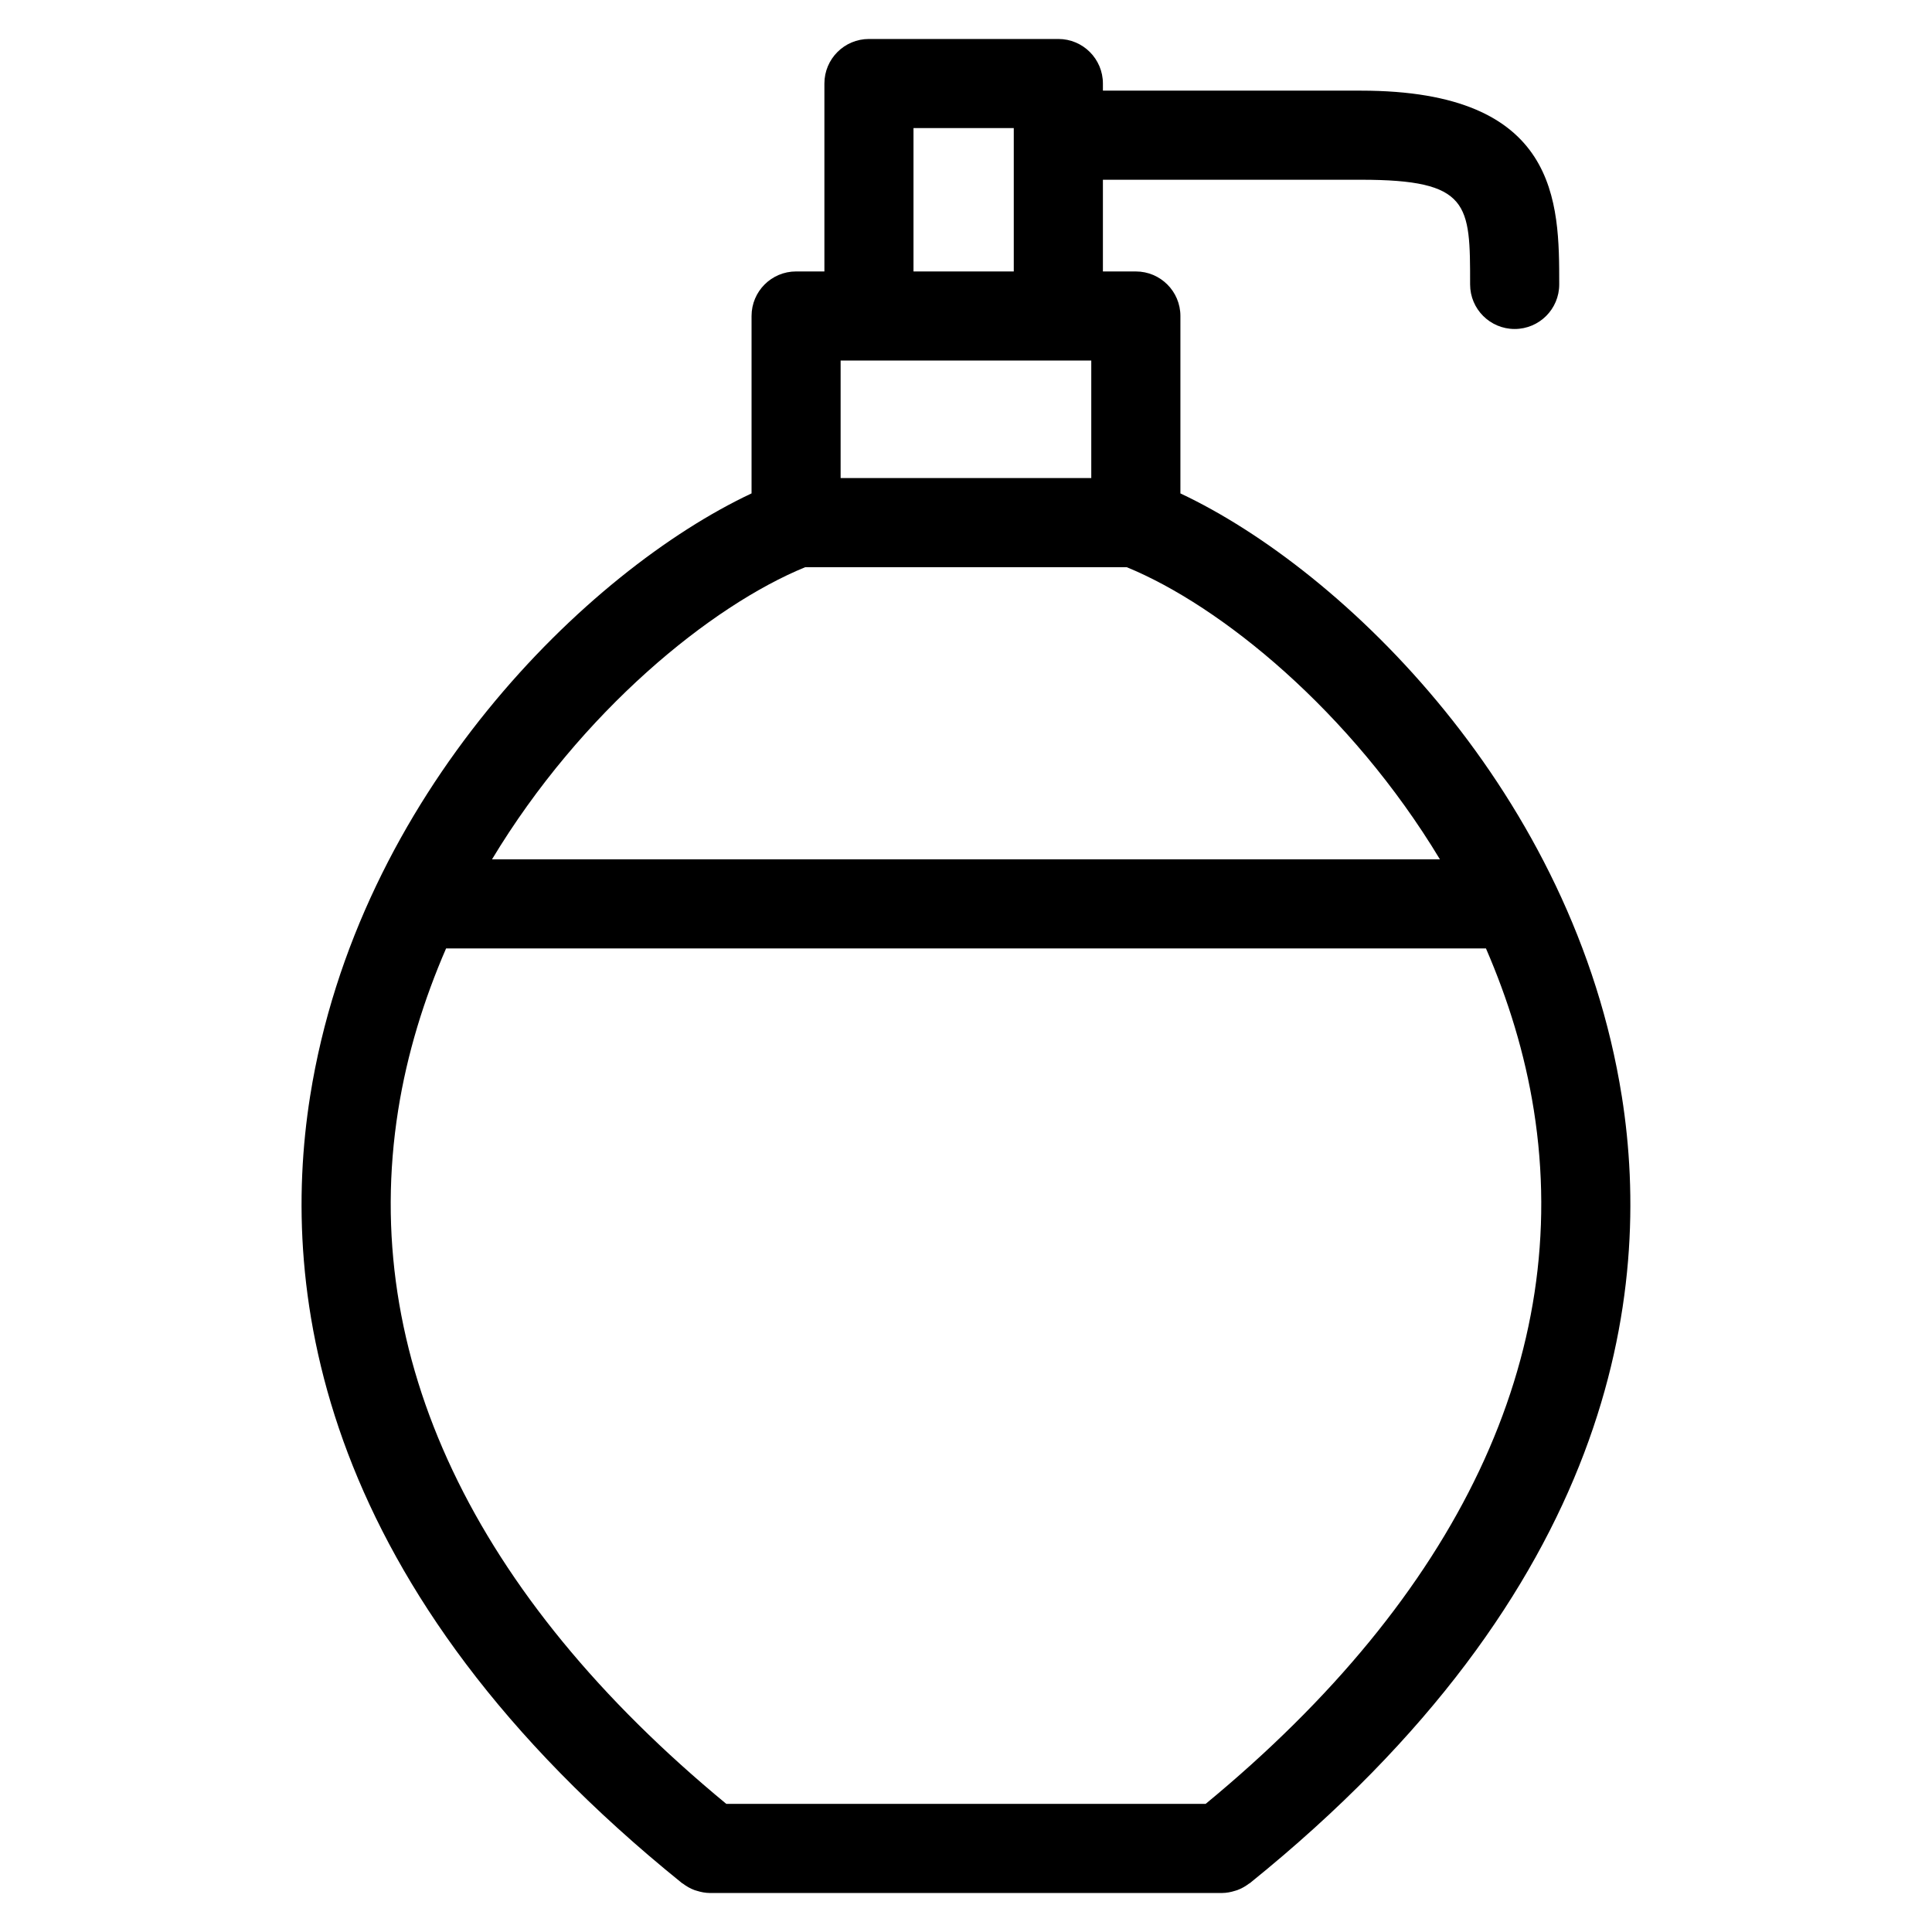 <?xml version="1.0" encoding="UTF-8"?>
<!-- Uploaded to: SVG Repo, www.svgrepo.com, Generator: SVG Repo Mixer Tools -->
<svg fill="#000000" width="800px" height="800px" version="1.1" viewBox="144 144 512 512" xmlns="http://www.w3.org/2000/svg">
 <path d="m573.8 434.56c-12.66-80.004-73.484-139.35-116.98-159.8v-47.012c0-6.527-5.289-11.809-11.809-11.809h-8.73v-24.305h68.367c28.945 0 28.945 6.43 28.945 27.742 0 6.527 5.289 11.809 11.809 11.809 6.519 0 11.809-5.281 11.809-11.809 0-21.672 0-51.355-52.562-51.355h-68.367v-1.883c0-6.527-5.289-11.809-11.809-11.809h-50.191c-6.527 0-11.809 5.281-11.809 11.809v49.797h-7.496c-6.527 0-11.809 5.281-11.809 11.809v47.012c-43.508 20.453-104.32 79.801-116.99 159.79-8.258 52.16 2.141 130.67 98.559 208.5 0.078 0.062 0.172 0.086 0.262 0.148 0.93 0.715 1.953 1.289 3.07 1.707 0.195 0.07 0.402 0.125 0.605 0.18 1.102 0.348 2.25 0.574 3.465 0.582h0.008 135.67 0.008 0.008c1.211-0.008 2.371-0.234 3.465-0.582 0.203-0.062 0.41-0.117 0.613-0.188 1.117-0.418 2.133-0.992 3.062-1.699 0.086-0.062 0.172-0.086 0.262-0.148 96.434-77.832 106.82-156.34 98.566-208.49zm-207.02-195.01h66.418v31.141h-66.426v-31.141zm19.305-61.605h26.574v37.992h-26.574zm-28.688 116.36h85.184c24.922 10.195 59.34 38.141 83.02 77.438h-251.22c23.68-39.305 58.098-67.242 83.02-77.438zm106.12 327.74h-127.04c-67.133-55.387-97.25-118.87-86.961-183.82 2.402-15.145 6.879-29.465 12.699-42.879h275.58c5.809 13.414 10.297 27.734 12.691 42.887 10.27 64.945-19.84 128.43-86.973 183.81z"/>
</svg>